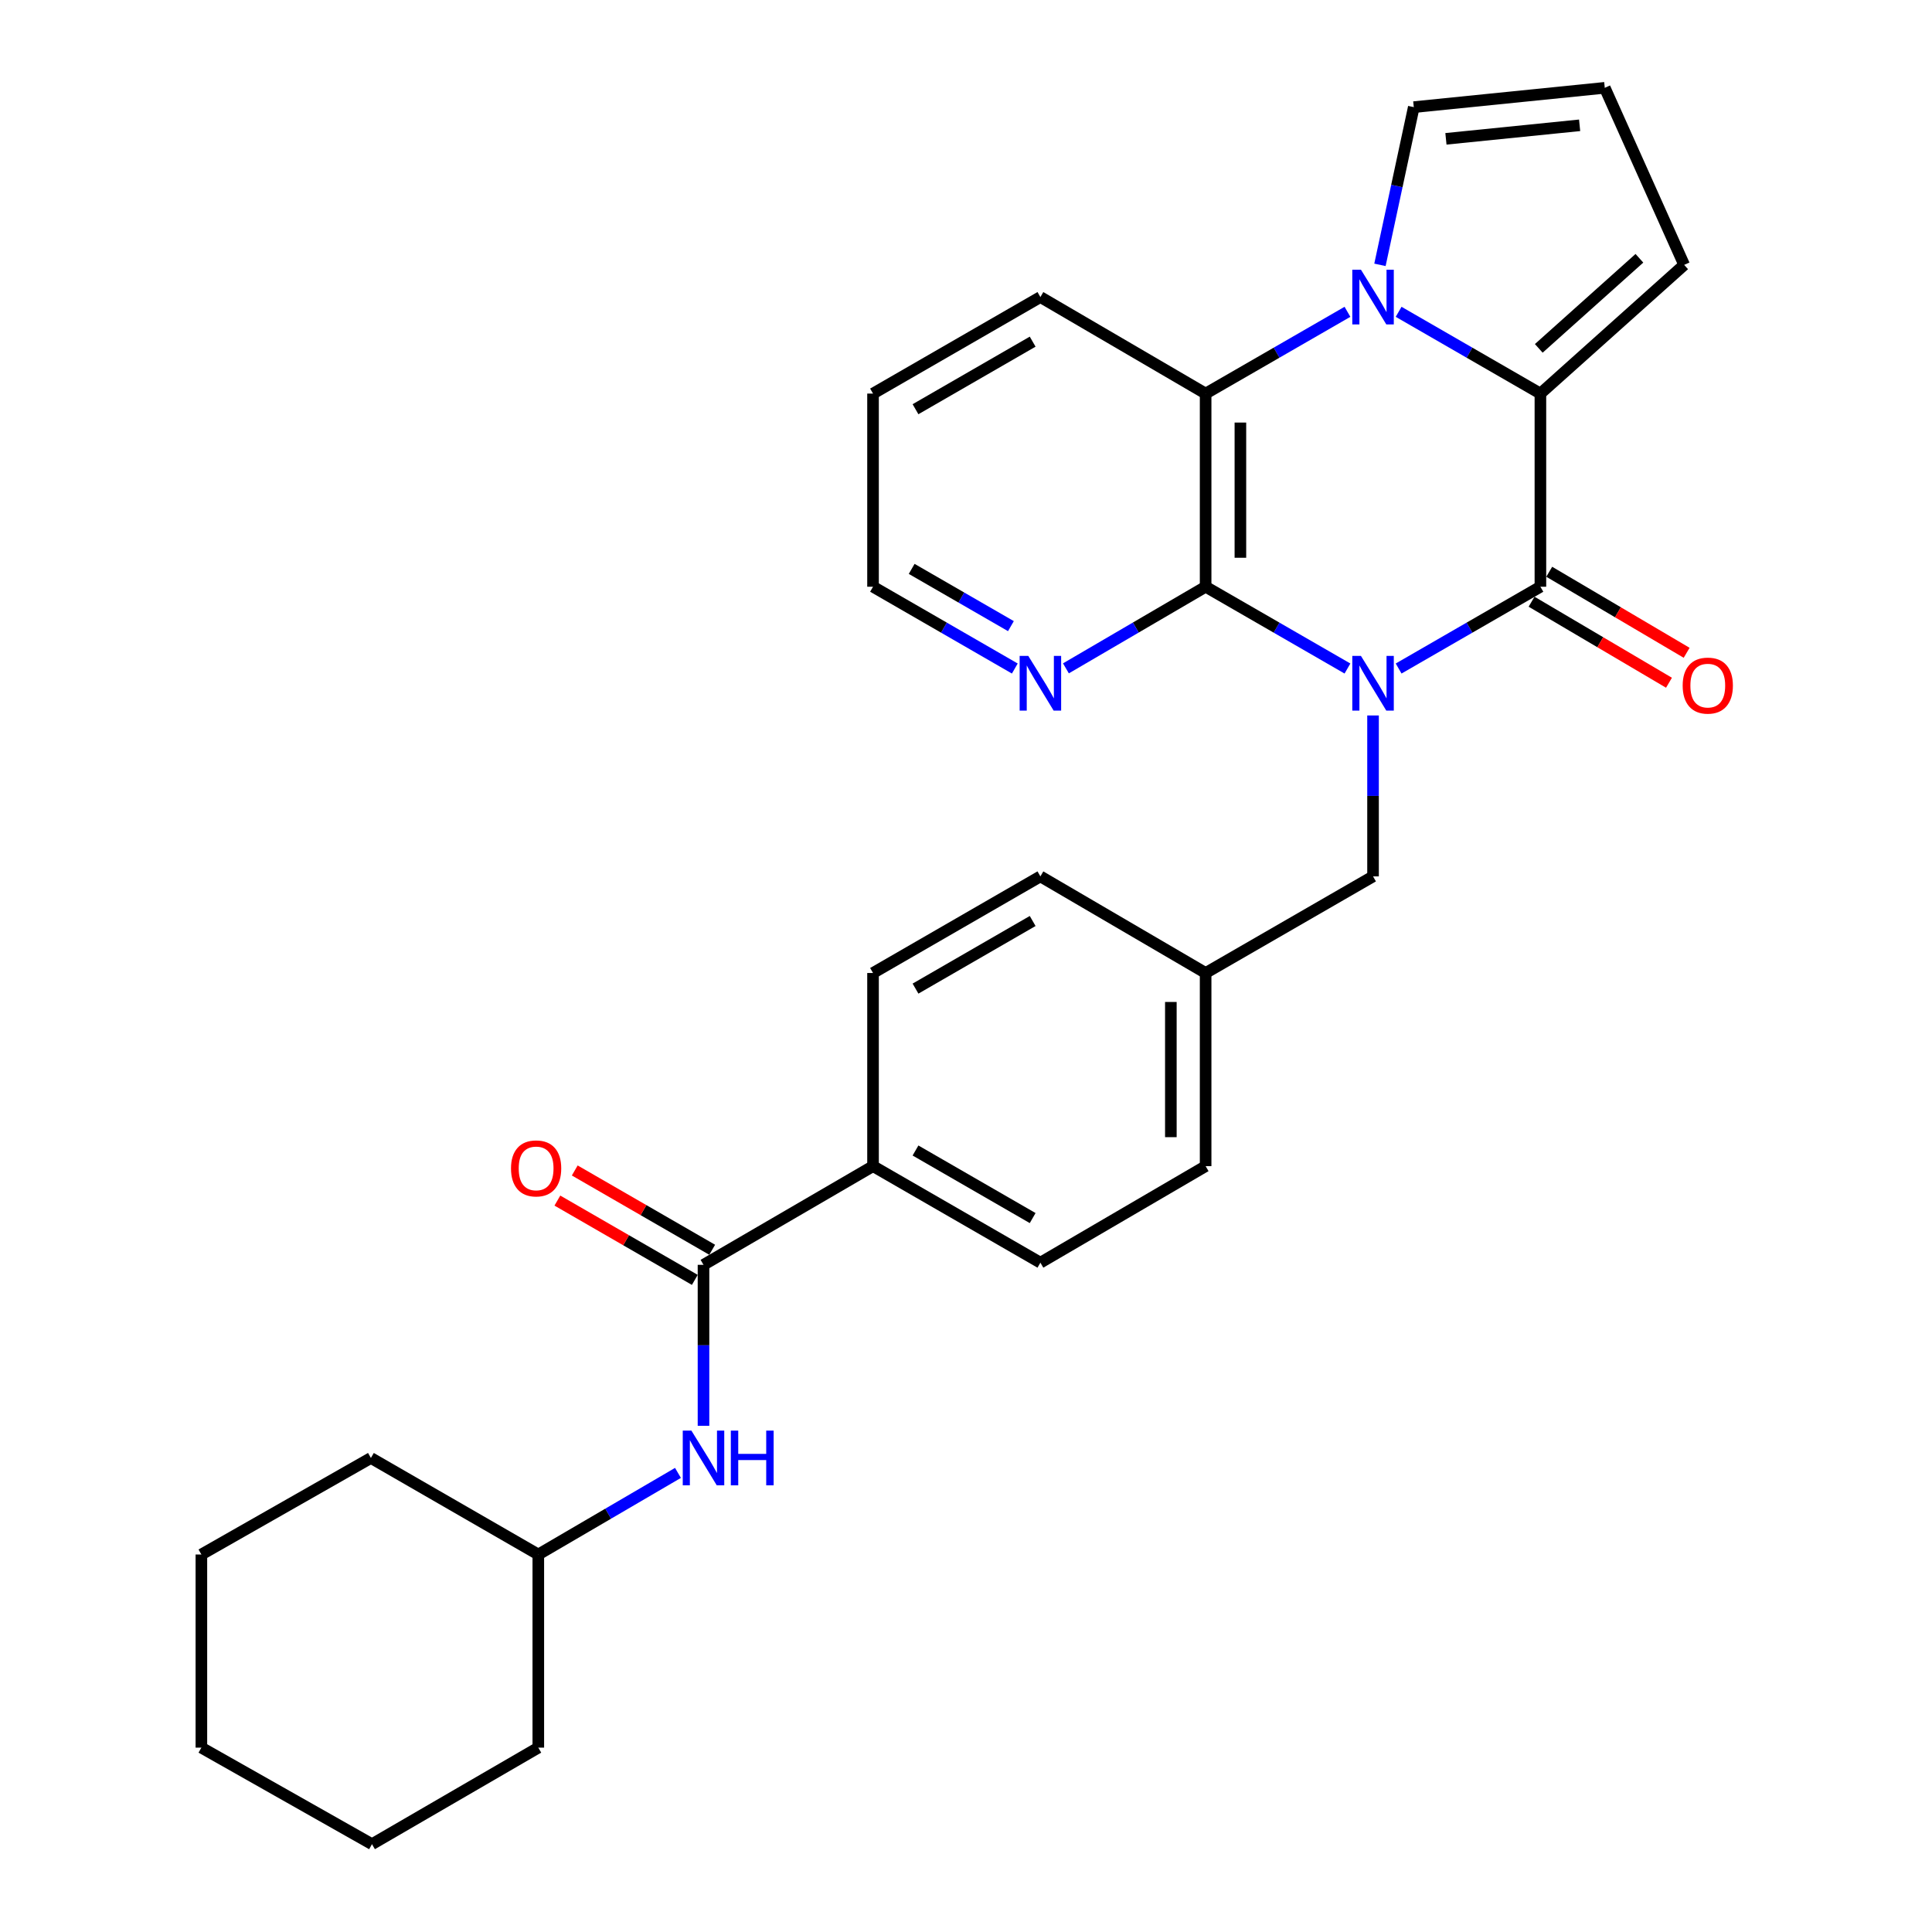 <?xml version='1.0' encoding='iso-8859-1'?>
<svg version='1.1' baseProfile='full'
              xmlns='http://www.w3.org/2000/svg'
                      xmlns:rdkit='http://www.rdkit.org/xml'
                      xmlns:xlink='http://www.w3.org/1999/xlink'
                  xml:space='preserve'
width='1000px' height='1000px' viewBox='0 0 1000 1000'>
<!-- END OF HEADER -->
<rect style='opacity:1.0;fill:#FFFFFF;stroke:none' width='1000' height='1000' x='0' y='0'> </rect>
<path class='bond-0' d='M 723.926,346.026 L 760.618,324.859' style='fill:none;fill-rule:evenodd;stroke:#0000FF;stroke-width:6px;stroke-linecap:butt;stroke-linejoin:miter;stroke-opacity:1' />
<path class='bond-0' d='M 760.618,324.859 L 797.311,303.692' style='fill:none;fill-rule:evenodd;stroke:#000000;stroke-width:6px;stroke-linecap:butt;stroke-linejoin:miter;stroke-opacity:1' />
<path class='bond-3' d='M 697.445,346.028 L 660.737,324.86' style='fill:none;fill-rule:evenodd;stroke:#0000FF;stroke-width:6px;stroke-linecap:butt;stroke-linejoin:miter;stroke-opacity:1' />
<path class='bond-3' d='M 660.737,324.86 L 624.03,303.692' style='fill:none;fill-rule:evenodd;stroke:#000000;stroke-width:6px;stroke-linecap:butt;stroke-linejoin:miter;stroke-opacity:1' />
<path class='bond-6' d='M 710.685,370.323 L 710.685,411.97' style='fill:none;fill-rule:evenodd;stroke:#0000FF;stroke-width:6px;stroke-linecap:butt;stroke-linejoin:miter;stroke-opacity:1' />
<path class='bond-6' d='M 710.685,411.97 L 710.685,453.618' style='fill:none;fill-rule:evenodd;stroke:#000000;stroke-width:6px;stroke-linecap:butt;stroke-linejoin:miter;stroke-opacity:1' />
<path class='bond-2' d='M 797.311,303.692 L 797.311,203.719' style='fill:none;fill-rule:evenodd;stroke:#000000;stroke-width:6px;stroke-linecap:butt;stroke-linejoin:miter;stroke-opacity:1' />
<path class='bond-11' d='M 792.74,311.443 L 828.301,332.414' style='fill:none;fill-rule:evenodd;stroke:#000000;stroke-width:6px;stroke-linecap:butt;stroke-linejoin:miter;stroke-opacity:1' />
<path class='bond-11' d='M 828.301,332.414 L 863.861,353.386' style='fill:none;fill-rule:evenodd;stroke:#FF0000;stroke-width:6px;stroke-linecap:butt;stroke-linejoin:miter;stroke-opacity:1' />
<path class='bond-11' d='M 801.882,295.941 L 837.443,316.912' style='fill:none;fill-rule:evenodd;stroke:#000000;stroke-width:6px;stroke-linecap:butt;stroke-linejoin:miter;stroke-opacity:1' />
<path class='bond-11' d='M 837.443,316.912 L 873.004,337.883' style='fill:none;fill-rule:evenodd;stroke:#FF0000;stroke-width:6px;stroke-linecap:butt;stroke-linejoin:miter;stroke-opacity:1' />
<path class='bond-1' d='M 697.445,161.391 L 660.737,182.555' style='fill:none;fill-rule:evenodd;stroke:#0000FF;stroke-width:6px;stroke-linecap:butt;stroke-linejoin:miter;stroke-opacity:1' />
<path class='bond-1' d='M 660.737,182.555 L 624.03,203.719' style='fill:none;fill-rule:evenodd;stroke:#000000;stroke-width:6px;stroke-linecap:butt;stroke-linejoin:miter;stroke-opacity:1' />
<path class='bond-9' d='M 714.262,137.083 L 723.017,96.268' style='fill:none;fill-rule:evenodd;stroke:#0000FF;stroke-width:6px;stroke-linecap:butt;stroke-linejoin:miter;stroke-opacity:1' />
<path class='bond-9' d='M 723.017,96.268 L 731.772,55.453' style='fill:none;fill-rule:evenodd;stroke:#000000;stroke-width:6px;stroke-linecap:butt;stroke-linejoin:miter;stroke-opacity:1' />
<path class='bond-29' d='M 723.925,161.393 L 760.618,182.556' style='fill:none;fill-rule:evenodd;stroke:#0000FF;stroke-width:6px;stroke-linecap:butt;stroke-linejoin:miter;stroke-opacity:1' />
<path class='bond-29' d='M 760.618,182.556 L 797.311,203.719' style='fill:none;fill-rule:evenodd;stroke:#000000;stroke-width:6px;stroke-linecap:butt;stroke-linejoin:miter;stroke-opacity:1' />
<path class='bond-10' d='M 797.311,203.719 L 871.719,137.1' style='fill:none;fill-rule:evenodd;stroke:#000000;stroke-width:6px;stroke-linecap:butt;stroke-linejoin:miter;stroke-opacity:1' />
<path class='bond-10' d='M 796.468,180.317 L 848.553,133.684' style='fill:none;fill-rule:evenodd;stroke:#000000;stroke-width:6px;stroke-linecap:butt;stroke-linejoin:miter;stroke-opacity:1' />
<path class='bond-4' d='M 624.03,303.692 L 624.03,203.719' style='fill:none;fill-rule:evenodd;stroke:#000000;stroke-width:6px;stroke-linecap:butt;stroke-linejoin:miter;stroke-opacity:1' />
<path class='bond-4' d='M 642.027,288.696 L 642.027,218.715' style='fill:none;fill-rule:evenodd;stroke:#000000;stroke-width:6px;stroke-linecap:butt;stroke-linejoin:miter;stroke-opacity:1' />
<path class='bond-8' d='M 624.03,303.692 L 587.875,324.817' style='fill:none;fill-rule:evenodd;stroke:#000000;stroke-width:6px;stroke-linecap:butt;stroke-linejoin:miter;stroke-opacity:1' />
<path class='bond-8' d='M 587.875,324.817 L 551.72,345.942' style='fill:none;fill-rule:evenodd;stroke:#0000FF;stroke-width:6px;stroke-linecap:butt;stroke-linejoin:miter;stroke-opacity:1' />
<path class='bond-21' d='M 624.03,203.719 L 538.504,153.757' style='fill:none;fill-rule:evenodd;stroke:#000000;stroke-width:6px;stroke-linecap:butt;stroke-linejoin:miter;stroke-opacity:1' />
<path class='bond-5' d='M 364.132,654.675 L 451.878,603.593' style='fill:none;fill-rule:evenodd;stroke:#000000;stroke-width:6px;stroke-linecap:butt;stroke-linejoin:miter;stroke-opacity:1' />
<path class='bond-7' d='M 364.132,654.675 L 364.132,696.332' style='fill:none;fill-rule:evenodd;stroke:#000000;stroke-width:6px;stroke-linecap:butt;stroke-linejoin:miter;stroke-opacity:1' />
<path class='bond-7' d='M 364.132,696.332 L 364.132,737.989' style='fill:none;fill-rule:evenodd;stroke:#0000FF;stroke-width:6px;stroke-linecap:butt;stroke-linejoin:miter;stroke-opacity:1' />
<path class='bond-14' d='M 368.63,646.881 L 333.062,626.357' style='fill:none;fill-rule:evenodd;stroke:#000000;stroke-width:6px;stroke-linecap:butt;stroke-linejoin:miter;stroke-opacity:1' />
<path class='bond-14' d='M 333.062,626.357 L 297.494,605.833' style='fill:none;fill-rule:evenodd;stroke:#FF0000;stroke-width:6px;stroke-linecap:butt;stroke-linejoin:miter;stroke-opacity:1' />
<path class='bond-14' d='M 359.635,662.469 L 324.067,641.945' style='fill:none;fill-rule:evenodd;stroke:#000000;stroke-width:6px;stroke-linecap:butt;stroke-linejoin:miter;stroke-opacity:1' />
<path class='bond-14' d='M 324.067,641.945 L 288.5,621.421' style='fill:none;fill-rule:evenodd;stroke:#FF0000;stroke-width:6px;stroke-linecap:butt;stroke-linejoin:miter;stroke-opacity:1' />
<path class='bond-17' d='M 710.685,453.618 L 624.03,503.619' style='fill:none;fill-rule:evenodd;stroke:#000000;stroke-width:6px;stroke-linecap:butt;stroke-linejoin:miter;stroke-opacity:1' />
<path class='bond-18' d='M 350.916,762.37 L 314.771,783.49' style='fill:none;fill-rule:evenodd;stroke:#0000FF;stroke-width:6px;stroke-linecap:butt;stroke-linejoin:miter;stroke-opacity:1' />
<path class='bond-18' d='M 314.771,783.49 L 278.626,804.61' style='fill:none;fill-rule:evenodd;stroke:#000000;stroke-width:6px;stroke-linecap:butt;stroke-linejoin:miter;stroke-opacity:1' />
<path class='bond-22' d='M 525.263,346.026 L 488.571,324.859' style='fill:none;fill-rule:evenodd;stroke:#0000FF;stroke-width:6px;stroke-linecap:butt;stroke-linejoin:miter;stroke-opacity:1' />
<path class='bond-22' d='M 488.571,324.859 L 451.878,303.692' style='fill:none;fill-rule:evenodd;stroke:#000000;stroke-width:6px;stroke-linecap:butt;stroke-linejoin:miter;stroke-opacity:1' />
<path class='bond-22' d='M 523.249,324.087 L 497.564,309.27' style='fill:none;fill-rule:evenodd;stroke:#0000FF;stroke-width:6px;stroke-linecap:butt;stroke-linejoin:miter;stroke-opacity:1' />
<path class='bond-22' d='M 497.564,309.27 L 471.879,294.453' style='fill:none;fill-rule:evenodd;stroke:#000000;stroke-width:6px;stroke-linecap:butt;stroke-linejoin:miter;stroke-opacity:1' />
<path class='bond-32' d='M 731.772,55.453 L 830.626,45.455' style='fill:none;fill-rule:evenodd;stroke:#000000;stroke-width:6px;stroke-linecap:butt;stroke-linejoin:miter;stroke-opacity:1' />
<path class='bond-32' d='M 748.411,71.859 L 817.609,64.86' style='fill:none;fill-rule:evenodd;stroke:#000000;stroke-width:6px;stroke-linecap:butt;stroke-linejoin:miter;stroke-opacity:1' />
<path class='bond-13' d='M 871.719,137.1 L 830.626,45.455' style='fill:none;fill-rule:evenodd;stroke:#000000;stroke-width:6px;stroke-linecap:butt;stroke-linejoin:miter;stroke-opacity:1' />
<path class='bond-12' d='M 451.878,603.593 L 538.504,653.555' style='fill:none;fill-rule:evenodd;stroke:#000000;stroke-width:6px;stroke-linecap:butt;stroke-linejoin:miter;stroke-opacity:1' />
<path class='bond-12' d='M 473.863,595.497 L 534.501,630.471' style='fill:none;fill-rule:evenodd;stroke:#000000;stroke-width:6px;stroke-linecap:butt;stroke-linejoin:miter;stroke-opacity:1' />
<path class='bond-30' d='M 451.878,603.593 L 451.878,503.619' style='fill:none;fill-rule:evenodd;stroke:#000000;stroke-width:6px;stroke-linecap:butt;stroke-linejoin:miter;stroke-opacity:1' />
<path class='bond-15' d='M 538.504,653.555 L 624.03,603.593' style='fill:none;fill-rule:evenodd;stroke:#000000;stroke-width:6px;stroke-linecap:butt;stroke-linejoin:miter;stroke-opacity:1' />
<path class='bond-16' d='M 451.878,503.619 L 538.504,453.618' style='fill:none;fill-rule:evenodd;stroke:#000000;stroke-width:6px;stroke-linecap:butt;stroke-linejoin:miter;stroke-opacity:1' />
<path class='bond-16' d='M 473.869,511.706 L 534.507,476.705' style='fill:none;fill-rule:evenodd;stroke:#000000;stroke-width:6px;stroke-linecap:butt;stroke-linejoin:miter;stroke-opacity:1' />
<path class='bond-19' d='M 624.03,503.619 L 538.504,453.618' style='fill:none;fill-rule:evenodd;stroke:#000000;stroke-width:6px;stroke-linecap:butt;stroke-linejoin:miter;stroke-opacity:1' />
<path class='bond-20' d='M 624.03,503.619 L 624.03,603.593' style='fill:none;fill-rule:evenodd;stroke:#000000;stroke-width:6px;stroke-linecap:butt;stroke-linejoin:miter;stroke-opacity:1' />
<path class='bond-20' d='M 606.033,518.615 L 606.033,588.597' style='fill:none;fill-rule:evenodd;stroke:#000000;stroke-width:6px;stroke-linecap:butt;stroke-linejoin:miter;stroke-opacity:1' />
<path class='bond-23' d='M 278.626,804.61 L 278.626,904.574' style='fill:none;fill-rule:evenodd;stroke:#000000;stroke-width:6px;stroke-linecap:butt;stroke-linejoin:miter;stroke-opacity:1' />
<path class='bond-24' d='M 278.626,804.61 L 191.98,754.648' style='fill:none;fill-rule:evenodd;stroke:#000000;stroke-width:6px;stroke-linecap:butt;stroke-linejoin:miter;stroke-opacity:1' />
<path class='bond-31' d='M 538.504,153.757 L 451.878,203.719' style='fill:none;fill-rule:evenodd;stroke:#000000;stroke-width:6px;stroke-linecap:butt;stroke-linejoin:miter;stroke-opacity:1' />
<path class='bond-31' d='M 534.501,176.841 L 473.863,211.814' style='fill:none;fill-rule:evenodd;stroke:#000000;stroke-width:6px;stroke-linecap:butt;stroke-linejoin:miter;stroke-opacity:1' />
<path class='bond-25' d='M 451.878,303.692 L 451.878,203.719' style='fill:none;fill-rule:evenodd;stroke:#000000;stroke-width:6px;stroke-linecap:butt;stroke-linejoin:miter;stroke-opacity:1' />
<path class='bond-26' d='M 278.626,904.574 L 192.54,954.545' style='fill:none;fill-rule:evenodd;stroke:#000000;stroke-width:6px;stroke-linecap:butt;stroke-linejoin:miter;stroke-opacity:1' />
<path class='bond-27' d='M 191.98,754.648 L 104.235,804.61' style='fill:none;fill-rule:evenodd;stroke:#000000;stroke-width:6px;stroke-linecap:butt;stroke-linejoin:miter;stroke-opacity:1' />
<path class='bond-33' d='M 192.54,954.545 L 104.235,904.574' style='fill:none;fill-rule:evenodd;stroke:#000000;stroke-width:6px;stroke-linecap:butt;stroke-linejoin:miter;stroke-opacity:1' />
<path class='bond-28' d='M 104.235,804.61 L 104.235,904.574' style='fill:none;fill-rule:evenodd;stroke:#000000;stroke-width:6px;stroke-linecap:butt;stroke-linejoin:miter;stroke-opacity:1' />
<path  class='atom-0' d='M 704.425 339.504
L 713.705 354.504
Q 714.625 355.984, 716.105 358.664
Q 717.585 361.344, 717.665 361.504
L 717.665 339.504
L 721.425 339.504
L 721.425 367.824
L 717.545 367.824
L 707.585 351.424
Q 706.425 349.504, 705.185 347.304
Q 703.985 345.104, 703.625 344.424
L 703.625 367.824
L 699.945 367.824
L 699.945 339.504
L 704.425 339.504
' fill='#0000FF'/>
<path  class='atom-2' d='M 704.425 139.597
L 713.705 154.597
Q 714.625 156.077, 716.105 158.757
Q 717.585 161.437, 717.665 161.597
L 717.665 139.597
L 721.425 139.597
L 721.425 167.917
L 717.545 167.917
L 707.585 151.517
Q 706.425 149.597, 705.185 147.397
Q 703.985 145.197, 703.625 144.517
L 703.625 167.917
L 699.945 167.917
L 699.945 139.597
L 704.425 139.597
' fill='#0000FF'/>
<path  class='atom-8' d='M 357.872 740.488
L 367.152 755.488
Q 368.072 756.968, 369.552 759.648
Q 371.032 762.328, 371.112 762.488
L 371.112 740.488
L 374.872 740.488
L 374.872 768.808
L 370.992 768.808
L 361.032 752.408
Q 359.872 750.488, 358.632 748.288
Q 357.432 746.088, 357.072 745.408
L 357.072 768.808
L 353.392 768.808
L 353.392 740.488
L 357.872 740.488
' fill='#0000FF'/>
<path  class='atom-8' d='M 378.272 740.488
L 382.112 740.488
L 382.112 752.528
L 396.592 752.528
L 396.592 740.488
L 400.432 740.488
L 400.432 768.808
L 396.592 768.808
L 396.592 755.728
L 382.112 755.728
L 382.112 768.808
L 378.272 768.808
L 378.272 740.488
' fill='#0000FF'/>
<path  class='atom-9' d='M 532.244 339.504
L 541.524 354.504
Q 542.444 355.984, 543.924 358.664
Q 545.404 361.344, 545.484 361.504
L 545.484 339.504
L 549.244 339.504
L 549.244 367.824
L 545.364 367.824
L 535.404 351.424
Q 534.244 349.504, 533.004 347.304
Q 531.804 345.104, 531.444 344.424
L 531.444 367.824
L 527.764 367.824
L 527.764 339.504
L 532.244 339.504
' fill='#0000FF'/>
<path  class='atom-12' d='M 870.947 354.864
Q 870.947 348.064, 874.307 344.264
Q 877.667 340.464, 883.947 340.464
Q 890.227 340.464, 893.587 344.264
Q 896.947 348.064, 896.947 354.864
Q 896.947 361.744, 893.547 365.664
Q 890.147 369.544, 883.947 369.544
Q 877.707 369.544, 874.307 365.664
Q 870.947 361.784, 870.947 354.864
M 883.947 366.344
Q 888.267 366.344, 890.587 363.464
Q 892.947 360.544, 892.947 354.864
Q 892.947 349.304, 890.587 346.504
Q 888.267 343.664, 883.947 343.664
Q 879.627 343.664, 877.267 346.464
Q 874.947 349.264, 874.947 354.864
Q 874.947 360.584, 877.267 363.464
Q 879.627 366.344, 883.947 366.344
' fill='#FF0000'/>
<path  class='atom-15' d='M 264.496 604.763
Q 264.496 597.963, 267.856 594.163
Q 271.216 590.363, 277.496 590.363
Q 283.776 590.363, 287.136 594.163
Q 290.496 597.963, 290.496 604.763
Q 290.496 611.643, 287.096 615.563
Q 283.696 619.443, 277.496 619.443
Q 271.256 619.443, 267.856 615.563
Q 264.496 611.683, 264.496 604.763
M 277.496 616.243
Q 281.816 616.243, 284.136 613.363
Q 286.496 610.443, 286.496 604.763
Q 286.496 599.203, 284.136 596.403
Q 281.816 593.563, 277.496 593.563
Q 273.176 593.563, 270.816 596.363
Q 268.496 599.163, 268.496 604.763
Q 268.496 610.483, 270.816 613.363
Q 273.176 616.243, 277.496 616.243
' fill='#FF0000'/>
</svg>
